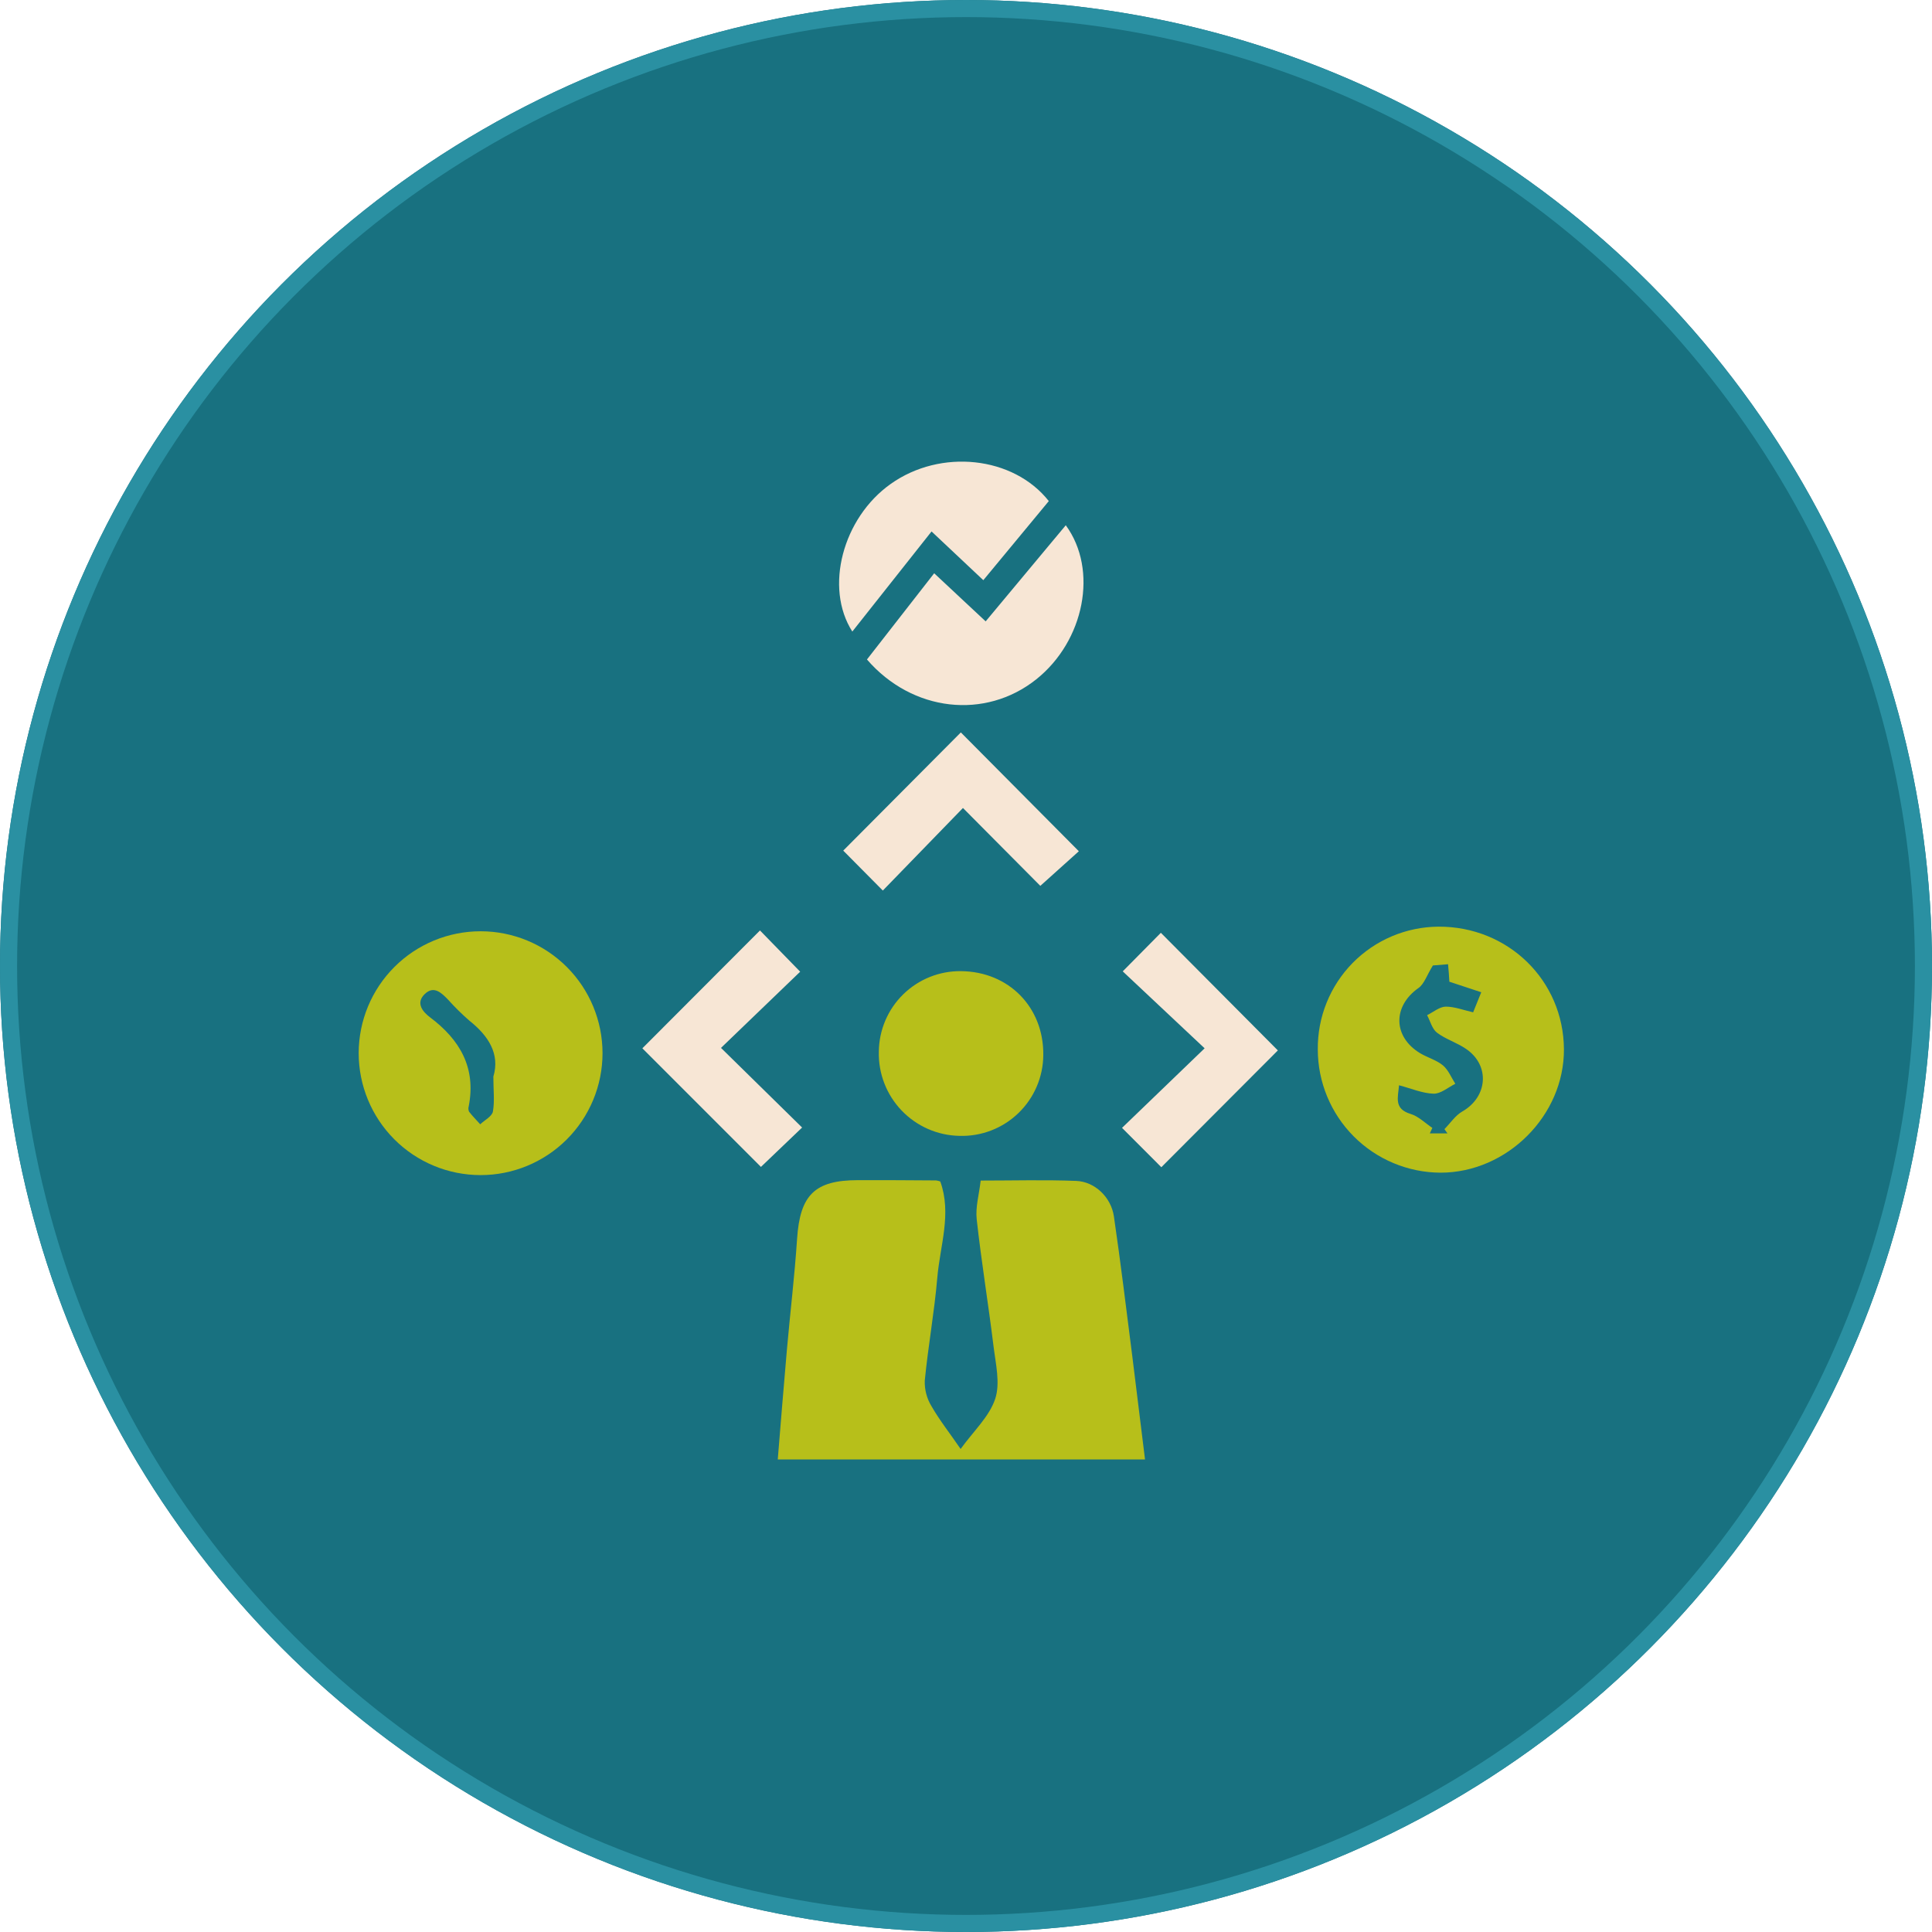 <svg width="113" height="113" viewBox="0 0 113 113" fill="none" xmlns="http://www.w3.org/2000/svg">
<g filter="url(#filter0_b_269_29)">
<circle cx="56.5" cy="56.5" r="56.5" fill="#187180"/>
<circle cx="56.5" cy="56.5" r="56" stroke="#2A90A2"/>
</g>
<g clip-path="url(#clip0_269_29)">
<path d="M66.971 85.363H45.49C45.671 83.185 45.836 81.067 46.024 78.953C46.215 76.788 46.477 74.629 46.62 72.462C46.79 69.897 47.646 69.026 50.182 69.026C51.706 69.026 53.23 69.026 54.755 69.042C54.837 69.054 54.918 69.074 54.996 69.103C55.676 70.988 54.981 72.856 54.822 74.724C54.65 76.74 54.284 78.742 54.088 80.758C54.072 81.283 54.209 81.801 54.483 82.249C54.962 83.083 55.571 83.849 56.185 84.749C56.936 83.708 57.859 82.861 58.206 81.822C58.513 80.906 58.236 79.767 58.11 78.739C57.807 76.261 57.4 73.797 57.126 71.315C57.047 70.598 57.269 69.847 57.359 69.05C59.262 69.05 61.106 68.998 62.943 69.07C64.032 69.111 64.986 70.019 65.151 71.147C65.55 73.869 65.878 76.601 66.227 79.329C66.475 81.304 66.712 83.279 66.971 85.363Z" fill="#B7BF1A"/>
<path d="M28.12 54.469C30.011 54.471 31.824 55.225 33.159 56.564C34.494 57.903 35.243 59.718 35.241 61.609C35.238 63.5 34.484 65.313 33.145 66.648C31.806 67.984 29.991 68.733 28.1 68.73C26.209 68.727 24.396 67.974 23.061 66.635C21.726 65.296 20.977 63.481 20.979 61.59C20.982 59.698 21.736 57.886 23.075 56.55C24.414 55.215 26.229 54.466 28.12 54.469ZM28.858 62.96C29.248 61.654 28.579 60.587 27.449 59.694C27.012 59.313 26.599 58.905 26.212 58.473C25.818 58.066 25.372 57.624 24.839 58.144C24.305 58.664 24.71 59.169 25.157 59.505C26.898 60.811 27.854 62.451 27.416 64.702C27.384 64.807 27.39 64.919 27.434 65.02C27.634 65.279 27.869 65.514 28.087 65.758C28.346 65.512 28.773 65.301 28.83 65.013C28.936 64.408 28.856 63.777 28.856 62.958L28.858 62.96Z" fill="#B7BF1A"/>
<path d="M77.076 61.384C77.066 60.448 77.24 59.519 77.59 58.651C77.939 57.783 78.456 56.992 79.112 56.324C79.768 55.657 80.55 55.125 81.412 54.76C82.274 54.396 83.199 54.205 84.135 54.199C88.209 54.181 91.446 57.343 91.472 61.364C91.496 65.238 88.148 68.588 84.253 68.588C82.347 68.579 80.523 67.816 79.178 66.466C77.834 65.117 77.078 63.289 77.076 61.384ZM84.697 56.396L83.808 56.468C83.449 57.047 83.299 57.556 82.962 57.789C81.453 58.852 81.466 60.635 83.059 61.599C83.495 61.861 84.017 61.998 84.396 62.314C84.714 62.579 84.884 63.023 85.119 63.389C84.684 63.607 84.266 63.979 83.848 63.968C83.195 63.949 82.541 63.663 81.827 63.476C81.773 64.175 81.507 64.85 82.5 65.151C82.966 65.29 83.353 65.688 83.776 65.969C83.728 66.078 83.678 66.187 83.628 66.291H84.66L84.483 66.041C84.83 65.691 85.119 65.242 85.531 65.007C87.013 64.158 87.166 62.316 85.748 61.349C85.215 60.983 84.56 60.787 84.048 60.4C83.761 60.182 83.656 59.725 83.469 59.376C83.832 59.198 84.196 58.884 84.557 58.876C85.073 58.876 85.596 59.08 86.162 59.209C86.317 58.828 86.463 58.468 86.637 58.035L84.771 57.419C84.756 57.088 84.73 56.807 84.695 56.396H84.697Z" fill="#B7BF1A"/>
<path d="M61.021 61.71C61.017 62.345 60.885 62.972 60.635 63.555C60.385 64.138 60.02 64.666 59.563 65.106C59.106 65.546 58.566 65.891 57.974 66.119C57.382 66.347 56.75 66.455 56.115 66.435C55.482 66.423 54.856 66.286 54.276 66.031C53.696 65.776 53.171 65.409 52.733 64.951C52.295 64.493 51.952 63.953 51.723 63.361C51.495 62.77 51.385 62.139 51.402 61.506C51.408 60.881 51.537 60.264 51.782 59.689C52.026 59.114 52.382 58.594 52.828 58.157C53.275 57.72 53.803 57.375 54.383 57.142C54.962 56.91 55.582 56.793 56.207 56.801C59.007 56.827 61.053 58.919 61.021 61.71Z" fill="#B7BF1A"/>
<path d="M50.707 38.572L54.639 33.53L57.65 36.343L62.336 30.721C64.248 33.334 63.425 37.49 60.607 39.735C57.624 42.108 53.363 41.642 50.707 38.572Z" fill="#F7E6D5"/>
<path d="M61.343 29.308L57.513 33.934L54.485 31.084L49.851 36.939C48.208 34.37 49.287 30.296 52.094 28.306C55.012 26.229 59.27 26.678 61.343 29.308Z" fill="#F7E6D5"/>
<path d="M37.571 61.314L44.45 54.421L46.801 56.833L42.17 61.29L46.914 65.948L44.506 68.251L37.571 61.314Z" fill="#F7E6D5"/>
<path d="M70.457 61.314L65.667 56.814L67.897 54.558L74.74 61.438L67.925 68.269L65.626 65.967L70.457 61.314Z" fill="#F7E6D5"/>
<path d="M51.635 52.087L49.32 49.751L56.198 42.838L63.1 49.788L60.847 51.813L56.322 47.258L51.635 52.087Z" fill="#F7E6D5"/>
</g>
<defs>
<filter id="filter0_b_269_29" x="-4" y="-4" width="121" height="121" filterUnits="userSpaceOnUse" color-interpolation-filters="sRGB">
<feFlood flood-opacity="0" result="BackgroundImageFix"/>
<feGaussianBlur in="BackgroundImageFix" stdDeviation="2"/>
<feComposite in2="SourceAlpha" operator="in" result="effect1_backgroundBlur_269_29"/>
<feBlend mode="normal" in="SourceGraphic" in2="effect1_backgroundBlur_269_29" result="shape"/>
</filter>
<clipPath id="clip0_269_29">
<rect width="70.472" height="58.362" fill="white" transform="translate(21 27)"/>
</clipPath>
</defs>
</svg>
